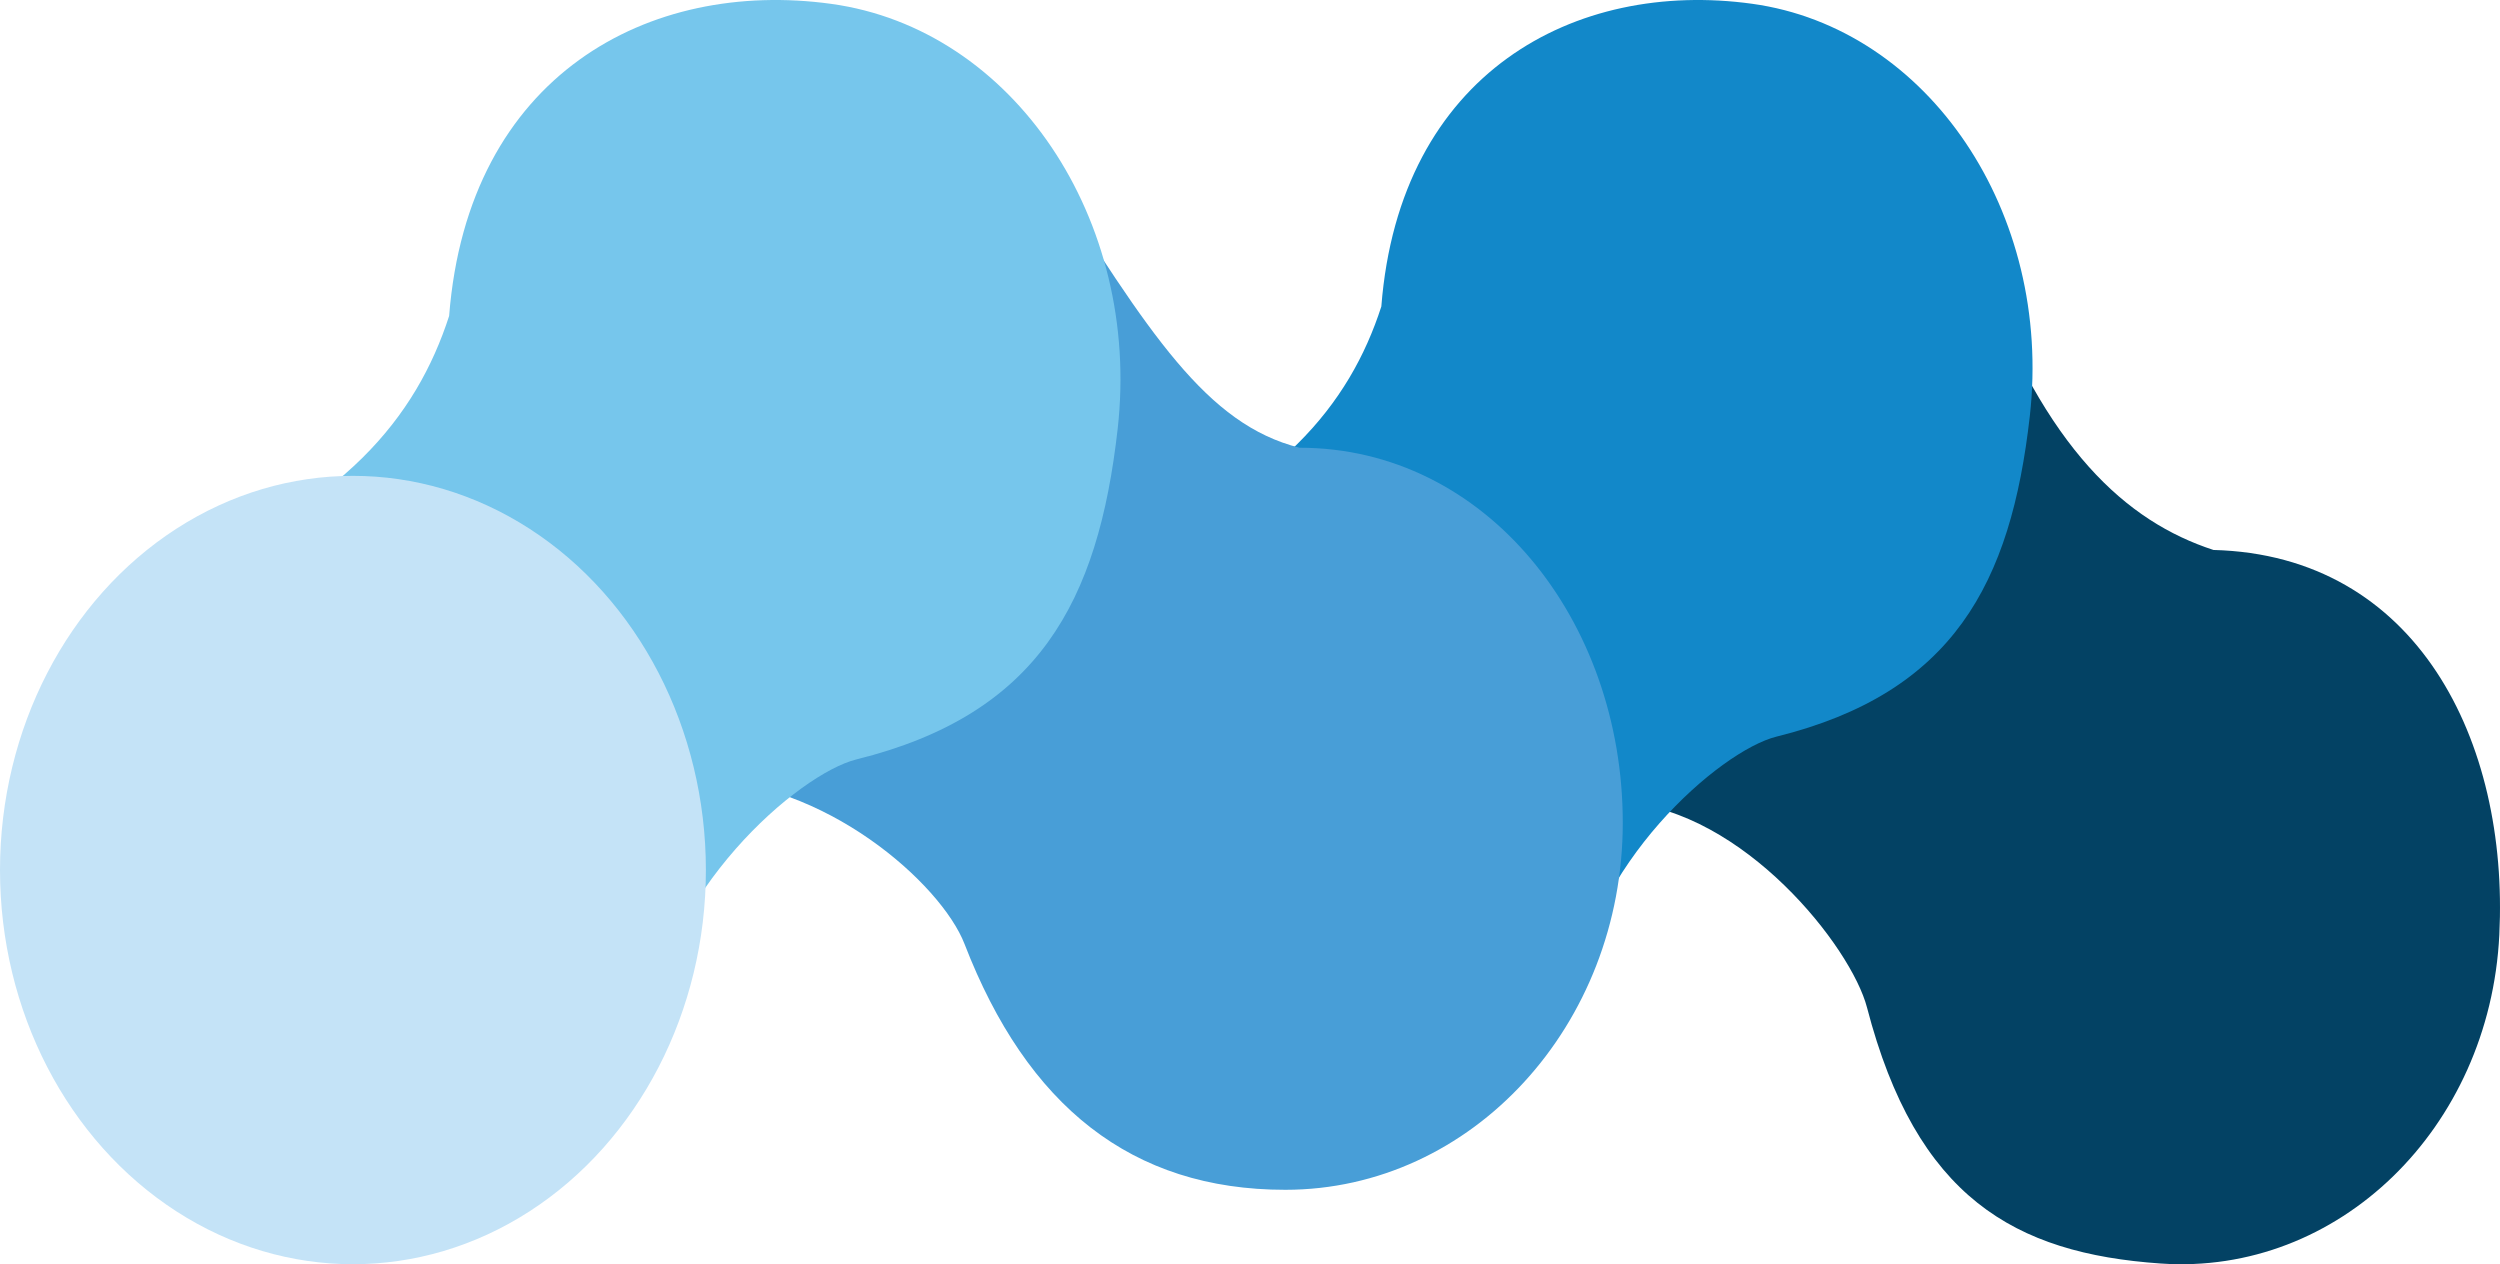<?xml version="1.0" encoding="utf-8"?>
<!-- Generator: Adobe Illustrator 16.0.0, SVG Export Plug-In . SVG Version: 6.00 Build 0)  -->
<!DOCTYPE svg PUBLIC "-//W3C//DTD SVG 1.1//EN" "http://www.w3.org/Graphics/SVG/1.1/DTD/svg11.dtd">
<svg version="1.1" id="Layer_1" xmlns="http://www.w3.org/2000/svg" x="0px" y="0px"
	 width="286.746px" height="145.005px" viewBox="0.146 1.757 286.746 145.005"
	 enable-background="new 0.146 1.757 286.746 145.005"
	 xml:space="preserve">
<g>
	<g id="Shape_2_copy_2_2_">
		<g>
			<path fill="#034264" d="M254.027,64.837c-10.002-3.268-19.204-11.527-26.745-31.925c-40.815,63.406-0.127-0.053-41.01,60.863
				c13.89,0.979,26.206,16.574,28.02,23.553c5.655,21.729,16.883,28.193,33.685,29.352c20.347,1.41,37.737-15.468,38.837-37.691
				C287.916,86.768,277.396,65.443,254.027,64.837z"/>
		</g>
	</g>
	<g id="Shape_2_copy_5_">
		<g>
			<path fill="#1288C9" d="M201.098,2.188c-20.235-2.79-40.415,7.866-42.515,34.723c-3.649,11.287-11.806,21.315-30.943,28.6
				c55.226,51.33-0.055,0.143,52.893,51.382c1.817-15.926,16.88-29.033,23.373-30.646c20.231-5.021,26.881-17.506,29.057-36.765
				C235.595,26.15,221.327,4.979,201.098,2.188z"/>
		</g>
	</g>
	<g id="Shape_2_2_">
		<g>
			<path fill="#489ED7" d="M149.191,53.111c-10.638-2.688-17.185-12.972-29.194-32.044C80.556,90.133,89.008,73.718,80.09,91.188
				c14.59,0.021,28.001,11.898,30.689,18.849c7.182,18.567,19.141,28.188,36.791,28.188c21.374,0,38.706-18.854,38.706-42.109
				C186.272,72.859,170.564,53.111,149.191,53.111z"/>
		</g>
	</g>
	<g id="Shape_2_copy_3_">
		<g>
			<path fill="#76C6EC" d="M95.488,2.201c-20.857-2.876-41.662,8.107-43.828,35.796C47.9,49.633,39.49,59.97,19.762,67.481
				c56.934,52.919-0.056,0.146,54.53,52.967c1.873-16.411,17.403-29.929,24.095-31.591c20.856-5.178,27.711-18.047,29.953-37.903
				C131.055,26.904,116.345,5.077,95.488,2.201z"/>
		</g>
	</g>
	<ellipse fill="#C4E3F7" cx="40.628" cy="101.549" rx="40.482" ry="45.212"/>
</g>
</svg>
